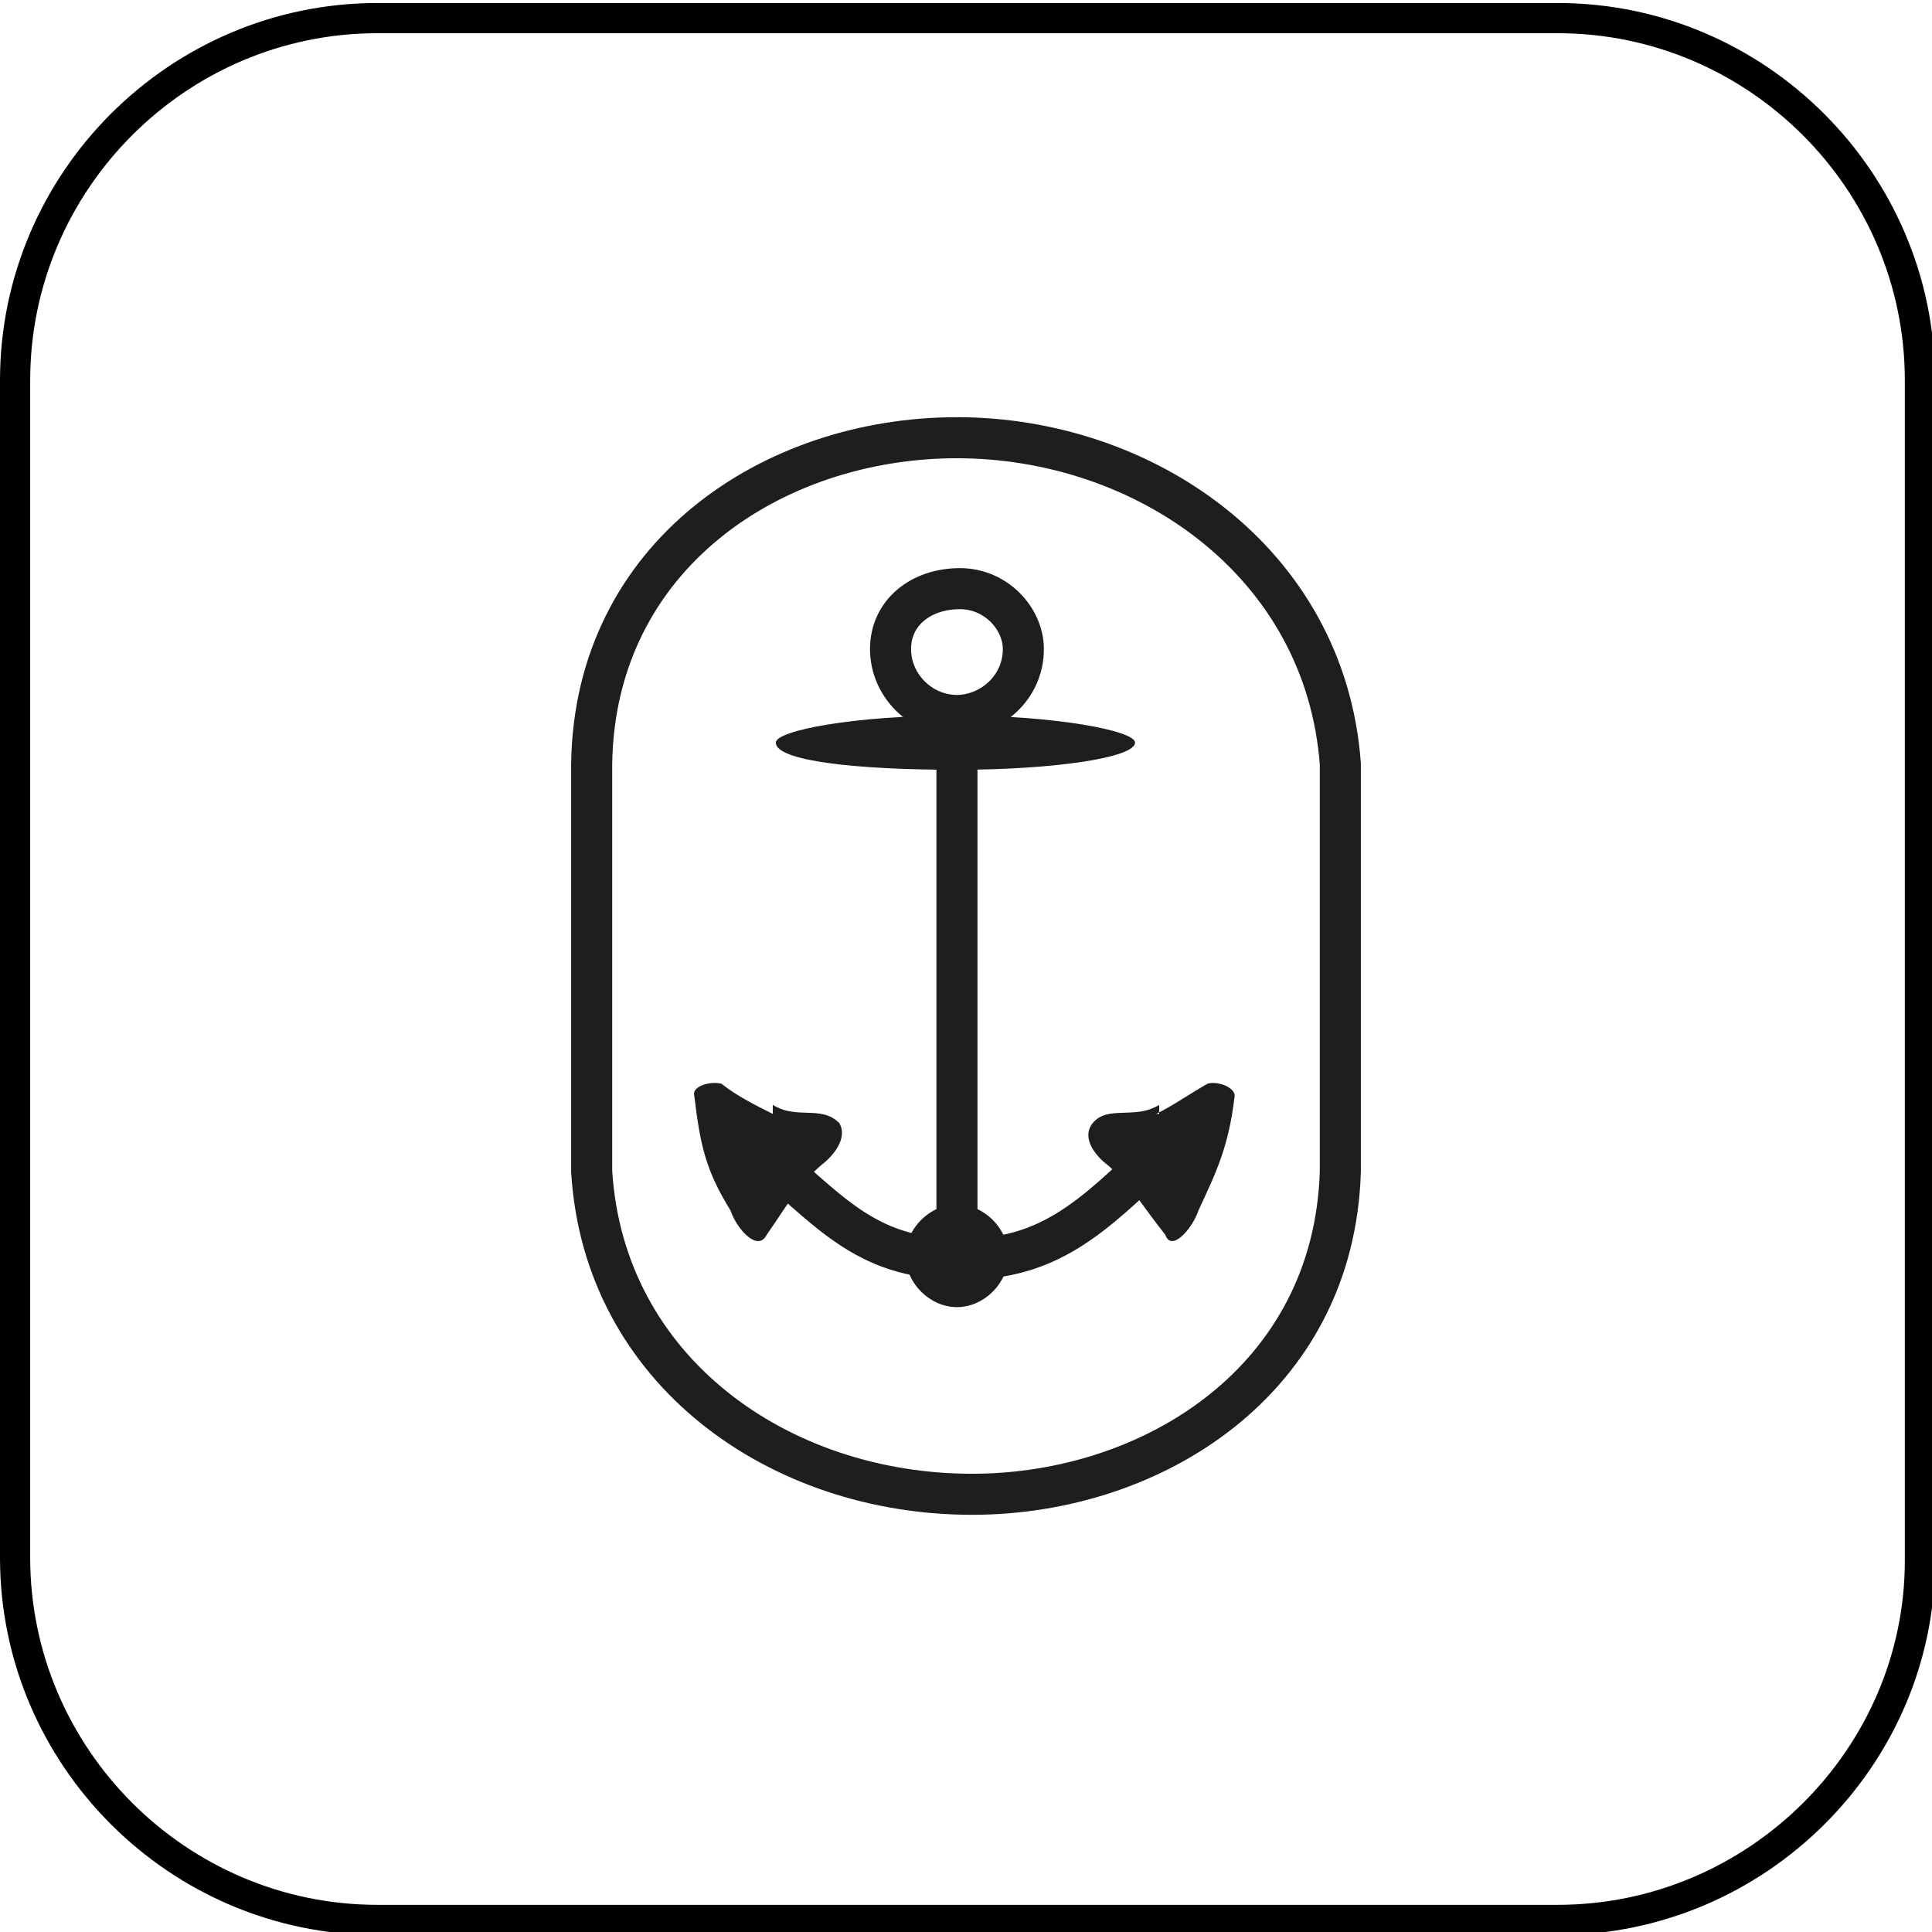 <?xml version="1.0" encoding="utf-8"?>
<!-- Generator: Adobe Illustrator 25.2.1, SVG Export Plug-In . SVG Version: 6.00 Build 0)  -->
<svg version="1.1" id="Layer_1" xmlns="http://www.w3.org/2000/svg" xmlns:xlink="http://www.w3.org/1999/xlink" x="0px" y="0px"
	 viewBox="0 0 64 64" style="enable-background:new 0 0 64 64;" xml:space="preserve">
<style type="text/css">
	.st0{fill:none;stroke:#000000;stroke-miterlimit:10;}
	.st1{fill:none;stroke:#1E1E1C;stroke-width:1.36;stroke-linejoin:bevel;stroke-miterlimit:10;}
	.st2{fill:#1E1E1C;}
	.st3{fill-rule:evenodd;clip-rule:evenodd;fill:#1E1E1C;}
</style>
<path class="st0" d="M51.6,63.6H12.5c-6.6,0-12-5.4-12-12v-39c0-6.6,5.4-12,12-12h39.1c6.6,0,12,5.4,12,12v39.1
	C63.6,58.2,58.2,63.6,51.6,63.6z"/>
<path class="st1" d="M31.8,19.5c-1.3,0-2.3,0.8-2.3,2c0,1.2,1,2.2,2.2,2.2c1.1,0,2.2-0.9,2.2-2.2C33.9,20.5,33,19.5,31.8,19.5
	c-1.3,0-2.3,0.8-2.3,2"/>
<path class="st1" d="M44.4,38.8c-0.2,6.9-6.2,10.7-12.2,10.7c-6.4,0-12.2-4.1-12.6-10.7V25.3c0.1-6.9,6-10.8,12.1-10.8
	c6.2,0,12.2,4.1,12.7,10.8V38.8c-0.2,6.9-6.2,10.7-12.2,10.7"/>
<line class="st1" x1="31.7" y1="23.6" x2="31.7" y2="41.3"/>
<path class="st2" d="M30,41.6c0,0.9,0.8,1.7,1.7,1.7c0.9,0,1.7-0.8,1.7-1.7c0-0.9-0.8-1.7-1.7-1.7C30.8,39.9,30,40.7,30,41.6"/>
<path class="st1" d="M25.1,38.1c2.3,1.9,3.5,3.6,6.6,3.6c3,0.1,4.5-1.4,6.7-3.5"/>
<path class="st3" d="M25.7,24.6c0,0.6,2.6,0.9,6,0.9c3.2,0,5.9-0.4,5.9-0.9c0-0.4-2.7-0.9-5.9-0.9C28.3,23.7,25.7,24.2,25.7,24.6"/>
<path class="st3" d="M38.3,36.9c0.6-0.3,1-0.6,1.7-1c0.3-0.1,0.9,0.1,0.9,0.4c-0.2,1.7-0.6,2.5-1.2,3.8c-0.2,0.6-0.9,1.4-1.1,0.8
	c-0.8-1-1.1-1.6-1.9-2.3c-0.4-0.3-0.9-0.9-0.5-1.4c0.5-0.6,1.4-0.1,2.2-0.6V36.9"/>
<path class="st3" d="M25.6,36.9c-0.6-0.3-1.2-0.6-1.7-1c-0.4-0.1-1,0.1-0.9,0.4c0.2,1.7,0.4,2.5,1.2,3.8c0.2,0.6,0.9,1.4,1.2,0.8
	c0.7-1,1-1.6,1.8-2.3c0.4-0.3,0.9-0.9,0.6-1.4c-0.6-0.6-1.4-0.1-2.2-0.6V36.9"/>
</svg>
